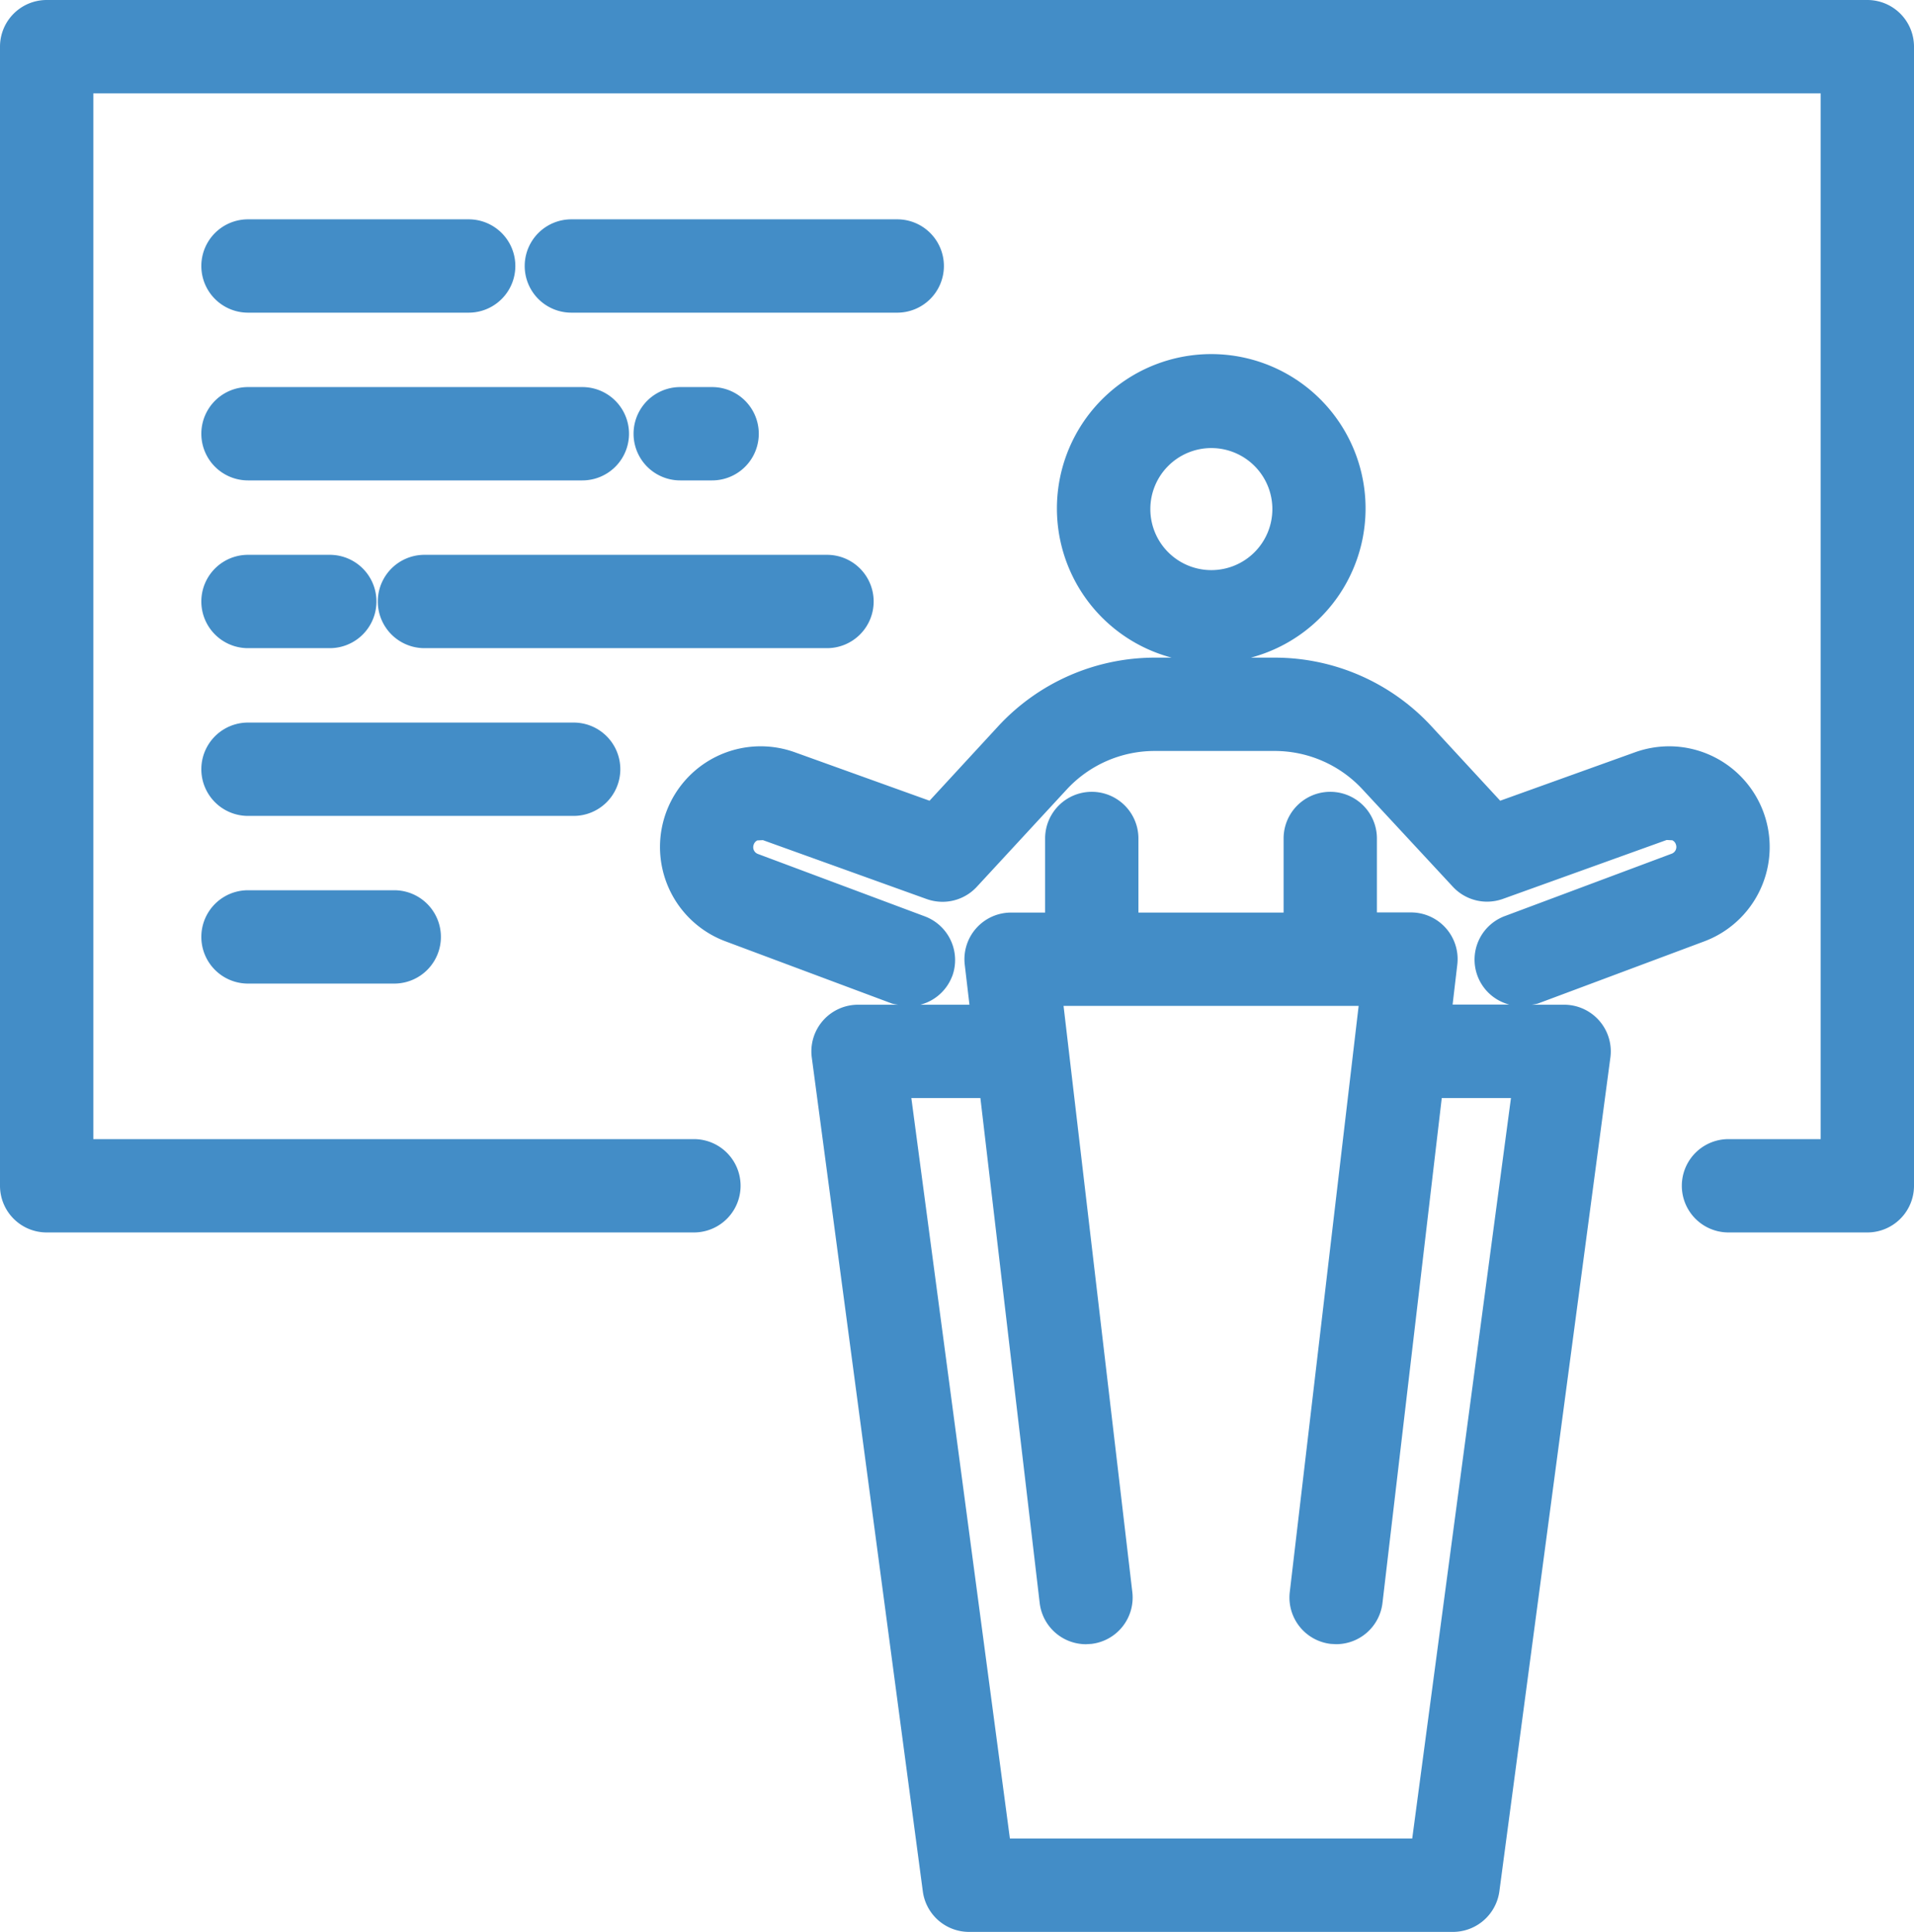 <svg id="Group_57750" data-name="Group 57750" xmlns="http://www.w3.org/2000/svg" xmlns:xlink="http://www.w3.org/1999/xlink" width="53.33" height="53.818" viewBox="0 0 53.33 53.818">
  <defs>
    <clipPath id="clip-path">
      <rect id="Rectangle_18124" data-name="Rectangle 18124" width="53.33" height="53.818" transform="translate(0 0)" fill="#438dc7"/>
    </clipPath>
  </defs>
  <g id="Group_57749" data-name="Group 57749" clip-path="url(#clip-path)">
    <path id="Path_253529" data-name="Path 253529" d="M48.161,34.233a1.2,1.2,0,1,1,0-2.4H50.83V2.5H2.5V31.833H19.335a1.2,1.2,0,0,1,0,2.4H1.3a1.2,1.2,0,0,1-1.2-1.2V1.3A1.2,1.2,0,0,1,1.3.1H52.03a1.2,1.2,0,0,1,1.2,1.2V33.033a1.2,1.2,0,0,1-1.2,1.2Z" fill="#438dc7"/>
    <path id="Path_253530" data-name="Path 253530" d="M52.03,33.833H48.161a.8.8,0,0,1,0-1.6H51.23V2.1H2.1V32.233H19.335a.8.8,0,1,1,0,1.6H1.3a.8.8,0,0,1-.8-.8V1.3A.8.8,0,0,1,1.3.5H52.03a.8.8,0,0,1,.8.8V33.033a.8.8,0,0,1-.8.8" fill="#438dc7"/>
    <path id="Path_253531" data-name="Path 253531" d="M27,53.718a1.2,1.2,0,0,1-1.189-1.041L22.718,29.448a1.2,1.2,0,0,1,1.19-1.358h4.419a1.2,1.2,0,1,1,0,2.4H25.279l2.773,20.829H39.437L42.21,30.489H39.176a1.2,1.2,0,1,1,0-2.4h4.405a1.2,1.2,0,0,1,1.19,1.358L41.677,52.676a1.2,1.2,0,0,1-1.19,1.042Z" fill="#438dc7"/>
    <path id="Path_253532" data-name="Path 253532" d="M40.487,53.318H27a.8.8,0,0,1-.793-.695L23.114,29.4a.8.8,0,0,1,.794-.906h4.418a.8.8,0,1,1,0,1.6H24.821L27.7,51.718H39.786l2.88-21.628H39.175a.8.8,0,0,1,0-1.6H43.58a.8.8,0,0,1,.793.906L41.28,52.623a.8.8,0,0,1-.793.695" fill="#438dc7"/>
    <path id="Path_253533" data-name="Path 253533" d="M30.258,45.7a1.2,1.2,0,0,1-1.19-1.061L26.979,26.862a1.2,1.2,0,0,1,1.192-1.34H39.317a1.2,1.2,0,0,1,1.192,1.34L38.42,44.644a1.2,1.2,0,0,1-1.191,1.06l-.143-.009a1.2,1.2,0,0,1-1.05-1.332l1.931-16.441H29.521l1.931,16.441A1.2,1.2,0,0,1,30.4,45.7Z" fill="#438dc7"/>
    <path id="Path_253534" data-name="Path 253534" d="M37.229,45.3a.742.742,0,0,1-.094-.006.8.8,0,0,1-.7-.888l1.984-16.888H29.071L31.055,44.41a.8.8,0,0,1-1.59.187L27.377,26.815a.8.8,0,0,1,.794-.893H39.317a.8.8,0,0,1,.795.893L38.023,44.6a.8.8,0,0,1-.794.707" fill="#438dc7"/>
    <path id="Path_253535" data-name="Path 253535" d="M33.752,18.382a4.2,4.2,0,1,1,4.2-4.2,4.2,4.2,0,0,1-4.2,4.2m0-6a1.8,1.8,0,1,0,1.8,1.8,1.8,1.8,0,0,0-1.8-1.8" fill="#438dc7"/>
    <path id="Path_253536" data-name="Path 253536" d="M33.752,17.982a3.8,3.8,0,1,1,3.8-3.8,3.8,3.8,0,0,1-3.8,3.8m0-6a2.2,2.2,0,1,0,2.2,2.2,2.2,2.2,0,0,0-2.2-2.2" fill="#438dc7"/>
    <path id="Path_253537" data-name="Path 253537" d="M25.312,27.941a1.182,1.182,0,0,1-.42-.076L20.248,26.13a2.7,2.7,0,0,1,1.862-5.079l3.817,1.372L27.9,20.294a5.843,5.843,0,0,1,4.28-1.874h3.351a5.846,5.846,0,0,1,4.281,1.873l1.968,2.13,3.817-1.372a2.7,2.7,0,0,1,1.862,5.079l-4.643,1.735a1.184,1.184,0,0,1-.421.076,1.2,1.2,0,0,1-.42-2.324l4.644-1.736a.3.3,0,0,0,.025-.559.3.3,0,0,0-.131-.03.312.312,0,0,0-.1.018l-4.565,1.642a1.2,1.2,0,0,1-1.287-.315l-2.508-2.715a3.44,3.44,0,0,0-2.518-1.1H32.175a3.439,3.439,0,0,0-2.517,1.1L27.15,24.637a1.2,1.2,0,0,1-1.288.315L21.3,23.31a.312.312,0,0,0-.1-.018.306.306,0,0,0-.287.206.3.3,0,0,0,.181.383l4.644,1.736a1.2,1.2,0,0,1,.7,1.544,1.2,1.2,0,0,1-1.124.78" fill="#438dc7"/>
    <path id="Path_253538" data-name="Path 253538" d="M42.39,27.541a.8.8,0,0,1-.28-1.55l4.643-1.735a.7.7,0,0,0-.484-1.323L41.7,24.575a.8.8,0,0,1-.859-.21L38.337,21.65a3.839,3.839,0,0,0-2.811-1.23H32.175a3.841,3.841,0,0,0-2.811,1.23l-2.508,2.715a.8.8,0,0,1-.858.21l-4.565-1.642a.7.7,0,0,0-.485,1.323l4.644,1.735a.8.8,0,0,1-.56,1.5l-4.644-1.735a2.3,2.3,0,0,1,1.587-4.328l4.066,1.463,2.148-2.326a5.444,5.444,0,0,1,3.986-1.744h3.351a5.444,5.444,0,0,1,3.987,1.744l2.148,2.326,4.066-1.463a2.3,2.3,0,0,1,1.587,4.328L42.67,27.49a.786.786,0,0,1-.28.051" fill="#438dc7"/>
    <path id="Path_253539" data-name="Path 253539" d="M30.419,27.711a1.2,1.2,0,0,1-1.2-1.2V23.358a1.2,1.2,0,0,1,2.4,0v3.153a1.2,1.2,0,0,1-1.2,1.2" fill="#438dc7"/>
    <path id="Path_253540" data-name="Path 253540" d="M30.42,27.31a.8.8,0,0,1-.8-.8V23.358a.8.8,0,1,1,1.6,0V26.51a.8.8,0,0,1-.8.8" fill="#438dc7"/>
    <path id="Path_253541" data-name="Path 253541" d="M37.069,27.711a1.2,1.2,0,0,1-1.2-1.2V23.358a1.2,1.2,0,0,1,2.4,0v3.153a1.2,1.2,0,0,1-1.2,1.2" fill="#438dc7"/>
    <path id="Path_253542" data-name="Path 253542" d="M37.069,27.31a.8.8,0,0,1-.8-.8V23.358a.8.8,0,1,1,1.6,0V26.51a.8.8,0,0,1-.8.8" fill="#438dc7"/>
    <path id="Path_253543" data-name="Path 253543" d="M15.918,8.61a1.2,1.2,0,1,1,0-2.4H25a1.2,1.2,0,1,1,0,2.4Z" fill="#438dc7"/>
    <path id="Path_253544" data-name="Path 253544" d="M25,8.21h-9.08a.8.8,0,1,1,0-1.6H25a.8.8,0,1,1,0,1.6" fill="#438dc7"/>
    <path id="Path_253545" data-name="Path 253545" d="M6.91,8.61a1.2,1.2,0,0,1,0-2.4h6.149a1.2,1.2,0,1,1,0,2.4Z" fill="#438dc7"/>
    <path id="Path_253546" data-name="Path 253546" d="M13.059,8.21H6.909a.8.8,0,0,1,0-1.6h6.15a.8.8,0,1,1,0,1.6" fill="#438dc7"/>
    <path id="Path_253547" data-name="Path 253547" d="M18.953,13.283a1.2,1.2,0,0,1,0-2.4h.889a1.2,1.2,0,1,1,0,2.4Z" fill="#438dc7"/>
    <path id="Path_253548" data-name="Path 253548" d="M19.841,12.883h-.889a.8.8,0,0,1,0-1.6h.889a.8.8,0,1,1,0,1.6" fill="#438dc7"/>
    <path id="Path_253549" data-name="Path 253549" d="M6.91,13.283a1.2,1.2,0,0,1,0-2.4h9.316a1.2,1.2,0,1,1,0,2.4Z" fill="#438dc7"/>
    <path id="Path_253550" data-name="Path 253550" d="M16.226,12.883H6.91a.8.8,0,0,1,0-1.6h9.316a.8.8,0,0,1,0,1.6" fill="#438dc7"/>
    <path id="Path_253551" data-name="Path 253551" d="M11.828,17.956a1.2,1.2,0,1,1,0-2.4H23.043a1.2,1.2,0,1,1,0,2.4Z" fill="#438dc7"/>
    <path id="Path_253552" data-name="Path 253552" d="M23.043,17.556H11.827a.8.8,0,0,1,0-1.6H23.043a.8.8,0,1,1,0,1.6" fill="#438dc7"/>
    <path id="Path_253553" data-name="Path 253553" d="M6.91,17.956a1.2,1.2,0,1,1,0-2.4H9.189a1.2,1.2,0,1,1,0,2.4Z" fill="#438dc7"/>
    <path id="Path_253554" data-name="Path 253554" d="M9.189,17.556H6.91a.8.8,0,1,1,0-1.6H9.189a.8.8,0,0,1,0,1.6" fill="#438dc7"/>
    <path id="Path_253555" data-name="Path 253555" d="M6.91,22.628a1.2,1.2,0,1,1,0-2.4h9.074a1.2,1.2,0,1,1,0,2.4Z" fill="#438dc7"/>
    <path id="Path_253556" data-name="Path 253556" d="M15.984,22.229H6.91a.8.8,0,0,1,0-1.6h9.074a.8.8,0,1,1,0,1.6" fill="#438dc7"/>
    <path id="Path_253557" data-name="Path 253557" d="M6.91,27.3a1.2,1.2,0,1,1,0-2.4h4.075a1.2,1.2,0,1,1,0,2.4Z" fill="#438dc7"/>
    <path id="Path_253558" data-name="Path 253558" d="M52.03,0H1.3A1.3,1.3,0,0,0,0,1.3V33.033a1.3,1.3,0,0,0,1.3,1.3H19.335a1.3,1.3,0,1,0,0-2.6H2.6V2.6H50.73V31.733H48.161a1.3,1.3,0,0,0,0,2.6H52.03a1.3,1.3,0,0,0,1.3-1.3V1.3A1.3,1.3,0,0,0,52.03,0" fill="#438dc7"/>
    <path id="Path_253559" data-name="Path 253559" d="M43.581,27.989h-.905a1.211,1.211,0,0,0,.17-.031l4.643-1.735a2.806,2.806,0,0,0-.98-5.433,2.83,2.83,0,0,0-.951.166L41.8,22.306l-1.922-2.081a5.945,5.945,0,0,0-4.354-1.905h-.671a4.3,4.3,0,1,0-2.208,0h-.472a5.945,5.945,0,0,0-4.354,1.905L25.9,22.306l-3.755-1.35a2.82,2.82,0,0,0-.95-.166,2.805,2.805,0,0,0-.981,5.433l4.644,1.735a1.2,1.2,0,0,0,.169.031H23.908a1.3,1.3,0,0,0-1.289,1.472L25.713,52.69A1.3,1.3,0,0,0,27,53.818H40.488a1.307,1.307,0,0,0,1.289-1.129L44.87,29.461a1.3,1.3,0,0,0-1.289-1.472M33.752,12.482a1.7,1.7,0,1,1-1.7,1.7,1.7,1.7,0,0,1,1.7-1.7M28.139,51.217,25.393,30.589h1.924l1.652,14.066a1.3,1.3,0,0,0,1.29,1.149h0l.151-.009a1.3,1.3,0,0,0,1.14-1.444L29.634,28.022h8.222L35.937,44.351a1.3,1.3,0,0,0,1.143,1.444l.15.008a1.3,1.3,0,0,0,1.29-1.148l1.652-14.066H42.1L39.349,51.217ZM26.53,27.2a1.3,1.3,0,0,0-.763-1.673l-4.644-1.736A.2.2,0,0,1,21,23.53a.2.2,0,0,1,.1-.118l.157-.008,4.565,1.642a1.322,1.322,0,0,0,.44.076,1.3,1.3,0,0,0,.955-.418l2.508-2.714a3.337,3.337,0,0,1,2.444-1.07h3.351a3.338,3.338,0,0,1,2.444,1.07L40.479,24.7a1.3,1.3,0,0,0,.955.418,1.321,1.321,0,0,0,.439-.076L46.438,23.4l.158.008a.192.192,0,0,1,.1.117.2.2,0,0,1-.121.258l-4.644,1.736a1.294,1.294,0,0,0,.123,2.466h-1.58l.131-1.115a1.3,1.3,0,0,0-1.291-1.452h-.949V23.358a1.3,1.3,0,1,0-2.6,0v2.064H31.72V23.358a1.3,1.3,0,1,0-2.6,0v2.064h-.948a1.3,1.3,0,0,0-1.291,1.452l.131,1.115H25.645a1.3,1.3,0,0,0,.885-.793" fill="#438dc7"/>
    <path id="Path_253560" data-name="Path 253560" d="M26.3,7.41A1.3,1.3,0,0,0,25,6.11h-9.08a1.3,1.3,0,1,0,0,2.6H25a1.3,1.3,0,0,0,1.3-1.3" fill="#438dc7"/>
    <path id="Path_253561" data-name="Path 253561" d="M6.91,8.71h6.149a1.3,1.3,0,1,0,0-2.6H6.91a1.3,1.3,0,0,0,0,2.6" fill="#438dc7"/>
    <path id="Path_253562" data-name="Path 253562" d="M18.953,10.783a1.3,1.3,0,0,0,0,2.6h.889a1.3,1.3,0,1,0,0-2.6Z" fill="#438dc7"/>
    <path id="Path_253563" data-name="Path 253563" d="M6.91,13.383h9.316a1.3,1.3,0,0,0,0-2.6H6.91a1.3,1.3,0,0,0,0,2.6" fill="#438dc7"/>
    <path id="Path_253564" data-name="Path 253564" d="M24.343,16.756a1.3,1.3,0,0,0-1.3-1.3H11.827a1.3,1.3,0,0,0,0,2.6H23.043a1.3,1.3,0,0,0,1.3-1.3" fill="#438dc7"/>
    <path id="Path_253565" data-name="Path 253565" d="M6.91,18.056H9.189a1.3,1.3,0,1,0,0-2.6H6.91a1.3,1.3,0,1,0,0,2.6" fill="#438dc7"/>
    <path id="Path_253566" data-name="Path 253566" d="M17.284,21.429a1.3,1.3,0,0,0-1.3-1.3H6.91a1.3,1.3,0,0,0,0,2.6h9.074a1.3,1.3,0,0,0,1.3-1.3" fill="#438dc7"/>
    <path id="Path_253567" data-name="Path 253567" d="M6.91,24.8a1.3,1.3,0,0,0,0,2.6h4.075a1.3,1.3,0,0,0,0-2.6Z" fill="#438dc7"/>
    <path id="Path_253568" data-name="Path 253568" d="M10.985,26.9H6.91a.8.8,0,0,1,0-1.6h4.075a.8.8,0,1,1,0,1.6" fill="#438dc7"/>
  </g>
</svg>
